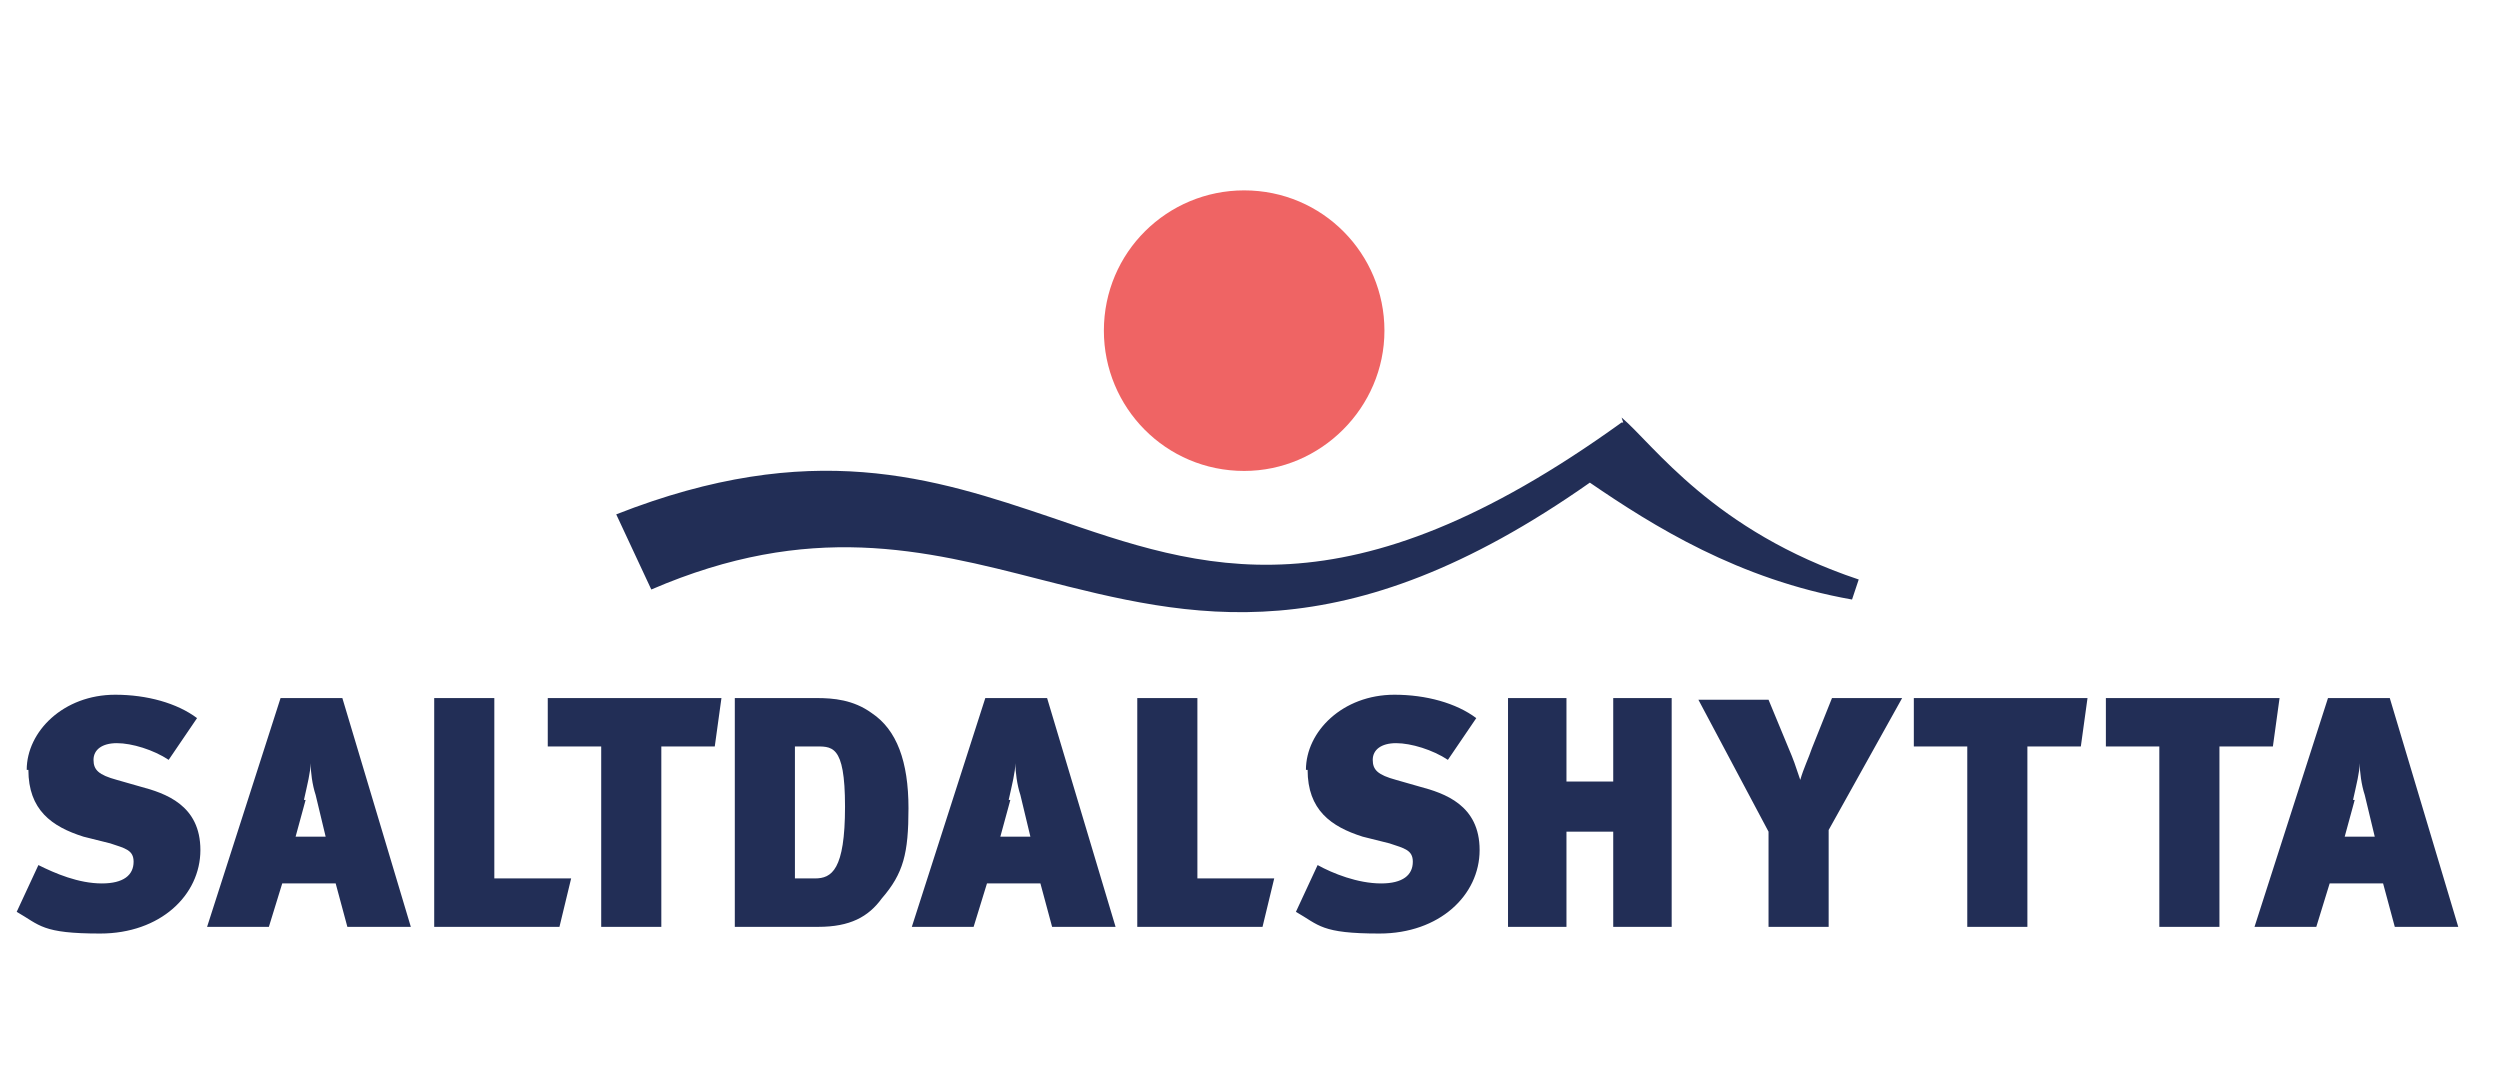 <svg xmlns="http://www.w3.org/2000/svg" xmlns:xlink="http://www.w3.org/1999/xlink" id="Layer_1" data-name="Layer 1" viewBox="0 0 149.7 65"><defs><style>      .cls-1 {        clip-path: url(#clippath);      }      .cls-2 {        fill: none;      }      .cls-2, .cls-3, .cls-4 {        stroke-width: 0px;      }      .cls-3 {        fill: #222e56;      }      .cls-5 {        clip-path: url(#clippath-1);      }      .cls-6 {        clip-path: url(#clippath-2);      }      .cls-4 {        fill: #ef6464;      }    </style><clipPath id="clippath"><path class="cls-2" d="M78.3,46.1c0,2.4,1.4,3.4,3.3,4h0l1.6.4c.9.3,1.4.4,1.4,1.1h0c0,.8-.6,1.3-1.9,1.3h0c-1.4,0-2.9-.6-3.8-1.1h0l-1.3,2.8c1.4.8,1.5,1.3,5,1.3h0c3.6,0,6-2.3,6-5h0c0-2.7-2.1-3.4-3.6-3.8h0l-1.4-.4c-1.1-.3-1.4-.6-1.4-1.2h0c0-.6.5-1,1.4-1h0c.9,0,2.2.4,3.1,1h0l1.7-2.5c-1.2-.9-3-1.4-4.9-1.4h0c-3.1,0-5.3,2.2-5.3,4.5ZM1.7,46.1c0,2.4,1.4,3.4,3.3,4h0l1.6.4c.9.3,1.4.4,1.4,1.1h0c0,.8-.6,1.3-1.9,1.3h0c-1.4,0-2.8-.6-3.8-1.1h0l-1.3,2.8c1.4.8,1.5,1.3,5,1.3h0c3.6,0,6-2.3,6-5h0c0-2.7-2.1-3.4-3.6-3.8h0l-1.4-.4c-1.1-.3-1.4-.6-1.4-1.2h0c0-.6.5-1,1.4-1h0c.9,0,2.2.4,3.1,1h0l1.7-2.5c-1.2-.9-3-1.4-4.9-1.4h0c-3.1,0-5.3,2.2-5.3,4.5ZM139.4,41.8l-4.4,13.7h3.7l.8-2.6h3.2l.7,2.6h3.8l-4.1-13.7h-3.7ZM140.9,47.9c.2-.9.4-1.7.4-2.2h0c0,.5.1,1.3.3,1.9h0l.6,2.5h-1.8l.6-2.2ZM126.1,41.8v2.9h3.2v10.8h3.6v-10.8h3.2l.4-2.9h-10.3ZM114.6,41.8v2.9h3.2v10.8h3.6v-10.8h3.2l.4-2.9h-10.3ZM109.7,41.8l-1.2,3c-.2.6-.5,1.2-.7,1.9h0c-.3-.9-.4-1.2-.7-1.9h0l-1.2-2.9h-4.2l4.2,7.9v5.7h3.6v-5.8l4.4-7.9h-4.2ZM96.6,41.8v5h-2.8v-5h-3.5v13.7h3.5v-5.7h2.8v5.7h3.5v-13.7h-3.5ZM68.1,41.8v13.7h7.5l.7-2.9h-4.6v-10.8h-3.6ZM59,41.8l-4.4,13.7h3.7l.8-2.6h3.2l.7,2.6h3.8l-4.1-13.7h-3.7ZM60.4,47.9c.2-.9.4-1.7.4-2.2h0c0,.5.1,1.3.3,1.9h0l.6,2.5h-1.8l.6-2.2ZM48.8,41.8h-4.8v13.7h5c1.9,0,3-.6,3.8-1.7h0c1.3-1.5,1.6-2.7,1.6-5.4h0c0-2.8-.7-4.7-2.2-5.7h0c-1.1-.8-2.3-.9-3.3-.9h0ZM47.6,44.7h1.1c1.1,0,1.9-.2,1.9,3.6h0c0,3.8-.8,4.3-1.8,4.3h-1.2v-7.8ZM32.8,41.8v2.9h3.2v10.8h3.6v-10.8h3.2l.4-2.9h-10.3ZM26,41.8v13.7h7.5l.7-2.9h-4.6v-10.8h-3.6ZM16.8,41.8l-4.4,13.7h3.7l.8-2.6h3.2l.7,2.6h3.8l-4.1-13.7h-3.7ZM18.2,47.9c.2-.9.4-1.7.4-2.2h0c0,.5.1,1.3.3,1.9h0l.6,2.5h-1.8l.6-2.2Z"></path></clipPath><clipPath id="clippath-1"><path class="cls-2" d="M97.2,25.3h-.1c-16.5,11.9-25.1,8.8-34.1,5.7h0c-7.1-2.4-14.4-4.8-26.1-.2h0l2.1,4.5c9.5-4.1,16.3-2.4,23.3-.6h0c9,2.3,18.1,4.6,32.9-5.8h0c3.8,2.6,8.9,5.8,15.7,7h0l.4-1.2c-8.7-2.9-12.3-8.1-14.2-9.7h0Z"></path></clipPath><clipPath id="clippath-2"><path class="cls-2" d="M74.5,11.4c-4.6,0-8.4,3.7-8.4,8.4h0c0,4.6,3.7,8.4,8.4,8.4h0c4.6,0,8.4-3.8,8.4-8.4h0c0-4.6-3.7-8.4-8.4-8.4h0Z"></path></clipPath></defs><g class="cls-1"><rect class="cls-3" x="-1.5" y="39.1" width="151.3" height="19.2"></rect></g><g class="cls-5"><rect class="cls-3" x="34.4" y="22.7" width="79.5" height="16.6"></rect></g><g class="cls-6"><rect class="cls-4" x="63.7" y="8.9" width="21.7" height="21.7"></rect></g></svg>